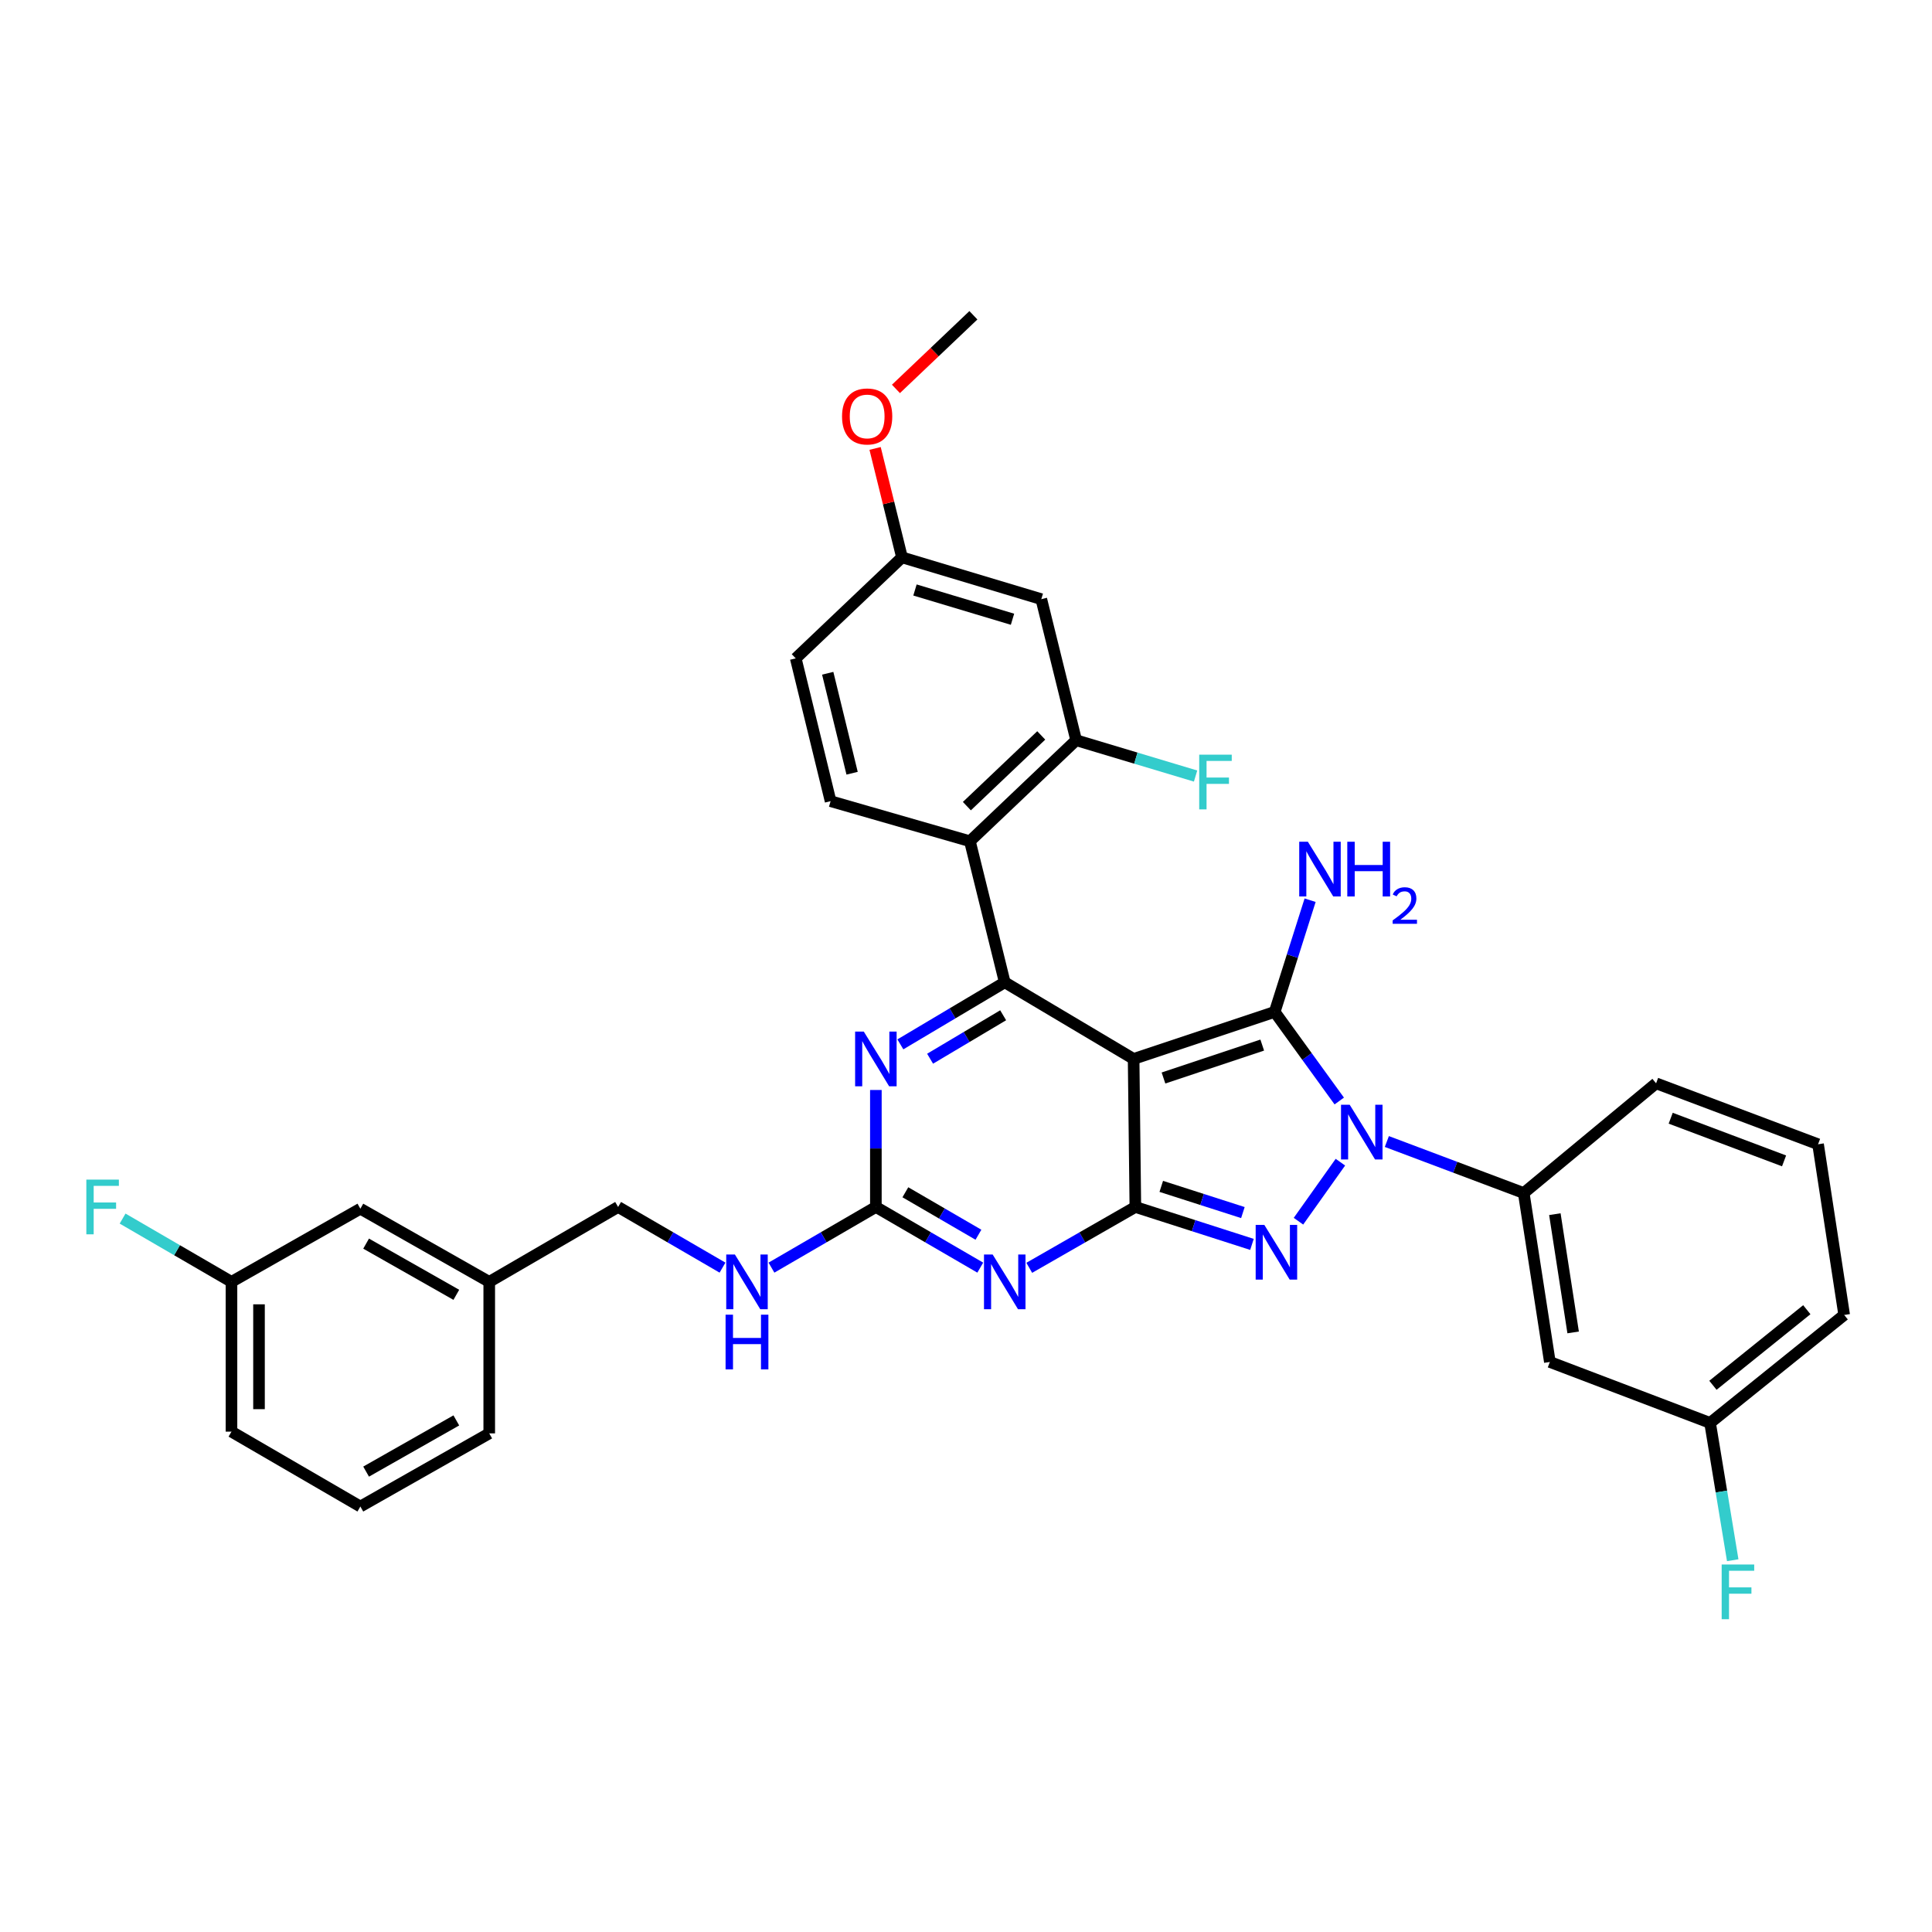 <?xml version='1.0' encoding='iso-8859-1'?>
<svg version='1.1' baseProfile='full'
              xmlns='http://www.w3.org/2000/svg'
                      xmlns:rdkit='http://www.rdkit.org/xml'
                      xmlns:xlink='http://www.w3.org/1999/xlink'
                  xml:space='preserve'
width='1000px' height='1000px' viewBox='0 0 1000 1000'>
<!-- END OF HEADER -->
<rect style='opacity:1.0;fill:#FFFFFF;stroke:none' width='1000' height='1000' x='0' y='0'> </rect>
<path class='bond-0' d='M 453.35,564.178 L 453.35,594.451' style='fill:none;fill-rule:evenodd;stroke:#0000FF;stroke-width:6px;stroke-linecap:butt;stroke-linejoin:miter;stroke-opacity:1' />
<path class='bond-0' d='M 453.35,594.451 L 453.35,624.724' style='fill:none;fill-rule:evenodd;stroke:#000000;stroke-width:6px;stroke-linecap:butt;stroke-linejoin:miter;stroke-opacity:1' />
<path class='bond-1' d='M 466.03,540.562 L 493.042,524.5' style='fill:none;fill-rule:evenodd;stroke:#0000FF;stroke-width:6px;stroke-linecap:butt;stroke-linejoin:miter;stroke-opacity:1' />
<path class='bond-1' d='M 493.042,524.5 L 520.054,508.437' style='fill:none;fill-rule:evenodd;stroke:#000000;stroke-width:6px;stroke-linecap:butt;stroke-linejoin:miter;stroke-opacity:1' />
<path class='bond-1' d='M 481.416,547.99 L 500.324,536.746' style='fill:none;fill-rule:evenodd;stroke:#0000FF;stroke-width:6px;stroke-linecap:butt;stroke-linejoin:miter;stroke-opacity:1' />
<path class='bond-1' d='M 500.324,536.746 L 519.232,525.502' style='fill:none;fill-rule:evenodd;stroke:#000000;stroke-width:6px;stroke-linecap:butt;stroke-linejoin:miter;stroke-opacity:1' />
<path class='bond-2' d='M 453.35,624.724 L 480.367,640.425' style='fill:none;fill-rule:evenodd;stroke:#000000;stroke-width:6px;stroke-linecap:butt;stroke-linejoin:miter;stroke-opacity:1' />
<path class='bond-2' d='M 480.367,640.425 L 507.385,656.125' style='fill:none;fill-rule:evenodd;stroke:#0000FF;stroke-width:6px;stroke-linecap:butt;stroke-linejoin:miter;stroke-opacity:1' />
<path class='bond-2' d='M 468.614,617.116 L 487.526,628.106' style='fill:none;fill-rule:evenodd;stroke:#000000;stroke-width:6px;stroke-linecap:butt;stroke-linejoin:miter;stroke-opacity:1' />
<path class='bond-2' d='M 487.526,628.106 L 506.438,639.096' style='fill:none;fill-rule:evenodd;stroke:#0000FF;stroke-width:6px;stroke-linecap:butt;stroke-linejoin:miter;stroke-opacity:1' />
<path class='bond-3' d='M 453.35,624.724 L 426.328,640.425' style='fill:none;fill-rule:evenodd;stroke:#000000;stroke-width:6px;stroke-linecap:butt;stroke-linejoin:miter;stroke-opacity:1' />
<path class='bond-3' d='M 426.328,640.425 L 399.306,656.126' style='fill:none;fill-rule:evenodd;stroke:#0000FF;stroke-width:6px;stroke-linecap:butt;stroke-linejoin:miter;stroke-opacity:1' />
<path class='bond-4' d='M 532.742,656.212 L 560.201,640.468' style='fill:none;fill-rule:evenodd;stroke:#0000FF;stroke-width:6px;stroke-linecap:butt;stroke-linejoin:miter;stroke-opacity:1' />
<path class='bond-4' d='M 560.201,640.468 L 587.66,624.724' style='fill:none;fill-rule:evenodd;stroke:#000000;stroke-width:6px;stroke-linecap:butt;stroke-linejoin:miter;stroke-opacity:1' />
<path class='bond-5' d='M 520.054,508.437 L 502.022,435.424' style='fill:none;fill-rule:evenodd;stroke:#000000;stroke-width:6px;stroke-linecap:butt;stroke-linejoin:miter;stroke-opacity:1' />
<path class='bond-6' d='M 520.054,508.437 L 586.758,548.102' style='fill:none;fill-rule:evenodd;stroke:#000000;stroke-width:6px;stroke-linecap:butt;stroke-linejoin:miter;stroke-opacity:1' />
<path class='bond-7' d='M 373.969,656.125 L 346.951,640.425' style='fill:none;fill-rule:evenodd;stroke:#0000FF;stroke-width:6px;stroke-linecap:butt;stroke-linejoin:miter;stroke-opacity:1' />
<path class='bond-7' d='M 346.951,640.425 L 319.933,624.724' style='fill:none;fill-rule:evenodd;stroke:#000000;stroke-width:6px;stroke-linecap:butt;stroke-linejoin:miter;stroke-opacity:1' />
<path class='bond-8' d='M 119.813,663.487 L 119.813,741.012' style='fill:none;fill-rule:evenodd;stroke:#000000;stroke-width:6px;stroke-linecap:butt;stroke-linejoin:miter;stroke-opacity:1' />
<path class='bond-8' d='M 134.061,675.116 L 134.061,729.383' style='fill:none;fill-rule:evenodd;stroke:#000000;stroke-width:6px;stroke-linecap:butt;stroke-linejoin:miter;stroke-opacity:1' />
<path class='bond-9' d='M 119.813,663.487 L 186.525,625.627' style='fill:none;fill-rule:evenodd;stroke:#000000;stroke-width:6px;stroke-linecap:butt;stroke-linejoin:miter;stroke-opacity:1' />
<path class='bond-10' d='M 119.813,663.487 L 91.635,647.113' style='fill:none;fill-rule:evenodd;stroke:#000000;stroke-width:6px;stroke-linecap:butt;stroke-linejoin:miter;stroke-opacity:1' />
<path class='bond-10' d='M 91.635,647.113 L 63.457,630.738' style='fill:none;fill-rule:evenodd;stroke:#33CCCC;stroke-width:6px;stroke-linecap:butt;stroke-linejoin:miter;stroke-opacity:1' />
<path class='bond-11' d='M 586.758,548.102 L 587.66,624.724' style='fill:none;fill-rule:evenodd;stroke:#000000;stroke-width:6px;stroke-linecap:butt;stroke-linejoin:miter;stroke-opacity:1' />
<path class='bond-12' d='M 586.758,548.102 L 659.779,523.762' style='fill:none;fill-rule:evenodd;stroke:#000000;stroke-width:6px;stroke-linecap:butt;stroke-linejoin:miter;stroke-opacity:1' />
<path class='bond-12' d='M 602.217,557.968 L 653.331,540.93' style='fill:none;fill-rule:evenodd;stroke:#000000;stroke-width:6px;stroke-linecap:butt;stroke-linejoin:miter;stroke-opacity:1' />
<path class='bond-13' d='M 587.66,624.724 L 617.838,634.412' style='fill:none;fill-rule:evenodd;stroke:#000000;stroke-width:6px;stroke-linecap:butt;stroke-linejoin:miter;stroke-opacity:1' />
<path class='bond-13' d='M 617.838,634.412 L 648.016,644.099' style='fill:none;fill-rule:evenodd;stroke:#0000FF;stroke-width:6px;stroke-linecap:butt;stroke-linejoin:miter;stroke-opacity:1' />
<path class='bond-13' d='M 601.069,614.065 L 622.193,620.846' style='fill:none;fill-rule:evenodd;stroke:#000000;stroke-width:6px;stroke-linecap:butt;stroke-linejoin:miter;stroke-opacity:1' />
<path class='bond-13' d='M 622.193,620.846 L 643.318,627.627' style='fill:none;fill-rule:evenodd;stroke:#0000FF;stroke-width:6px;stroke-linecap:butt;stroke-linejoin:miter;stroke-opacity:1' />
<path class='bond-14' d='M 672.085,632.095 L 693.788,601.537' style='fill:none;fill-rule:evenodd;stroke:#0000FF;stroke-width:6px;stroke-linecap:butt;stroke-linejoin:miter;stroke-opacity:1' />
<path class='bond-15' d='M 693.198,569.882 L 676.488,546.822' style='fill:none;fill-rule:evenodd;stroke:#0000FF;stroke-width:6px;stroke-linecap:butt;stroke-linejoin:miter;stroke-opacity:1' />
<path class='bond-15' d='M 676.488,546.822 L 659.779,523.762' style='fill:none;fill-rule:evenodd;stroke:#000000;stroke-width:6px;stroke-linecap:butt;stroke-linejoin:miter;stroke-opacity:1' />
<path class='bond-16' d='M 717.829,590.847 L 753.256,604.18' style='fill:none;fill-rule:evenodd;stroke:#0000FF;stroke-width:6px;stroke-linecap:butt;stroke-linejoin:miter;stroke-opacity:1' />
<path class='bond-16' d='M 753.256,604.18 L 788.683,617.513' style='fill:none;fill-rule:evenodd;stroke:#000000;stroke-width:6px;stroke-linecap:butt;stroke-linejoin:miter;stroke-opacity:1' />
<path class='bond-17' d='M 659.779,523.762 L 668.945,494.854' style='fill:none;fill-rule:evenodd;stroke:#000000;stroke-width:6px;stroke-linecap:butt;stroke-linejoin:miter;stroke-opacity:1' />
<path class='bond-17' d='M 668.945,494.854 L 678.112,465.945' style='fill:none;fill-rule:evenodd;stroke:#0000FF;stroke-width:6px;stroke-linecap:butt;stroke-linejoin:miter;stroke-opacity:1' />
<path class='bond-18' d='M 119.813,741.012 L 186.525,779.774' style='fill:none;fill-rule:evenodd;stroke:#000000;stroke-width:6px;stroke-linecap:butt;stroke-linejoin:miter;stroke-opacity:1' />
<path class='bond-19' d='M 186.525,779.774 L 253.229,741.914' style='fill:none;fill-rule:evenodd;stroke:#000000;stroke-width:6px;stroke-linecap:butt;stroke-linejoin:miter;stroke-opacity:1' />
<path class='bond-19' d='M 189.498,761.704 L 236.19,735.202' style='fill:none;fill-rule:evenodd;stroke:#000000;stroke-width:6px;stroke-linecap:butt;stroke-linejoin:miter;stroke-opacity:1' />
<path class='bond-20' d='M 885.134,736.5 L 954.545,680.616' style='fill:none;fill-rule:evenodd;stroke:#000000;stroke-width:6px;stroke-linecap:butt;stroke-linejoin:miter;stroke-opacity:1' />
<path class='bond-20' d='M 886.611,717.019 L 935.199,677.901' style='fill:none;fill-rule:evenodd;stroke:#000000;stroke-width:6px;stroke-linecap:butt;stroke-linejoin:miter;stroke-opacity:1' />
<path class='bond-21' d='M 885.134,736.5 L 802.203,704.948' style='fill:none;fill-rule:evenodd;stroke:#000000;stroke-width:6px;stroke-linecap:butt;stroke-linejoin:miter;stroke-opacity:1' />
<path class='bond-22' d='M 885.134,736.5 L 890.995,772.033' style='fill:none;fill-rule:evenodd;stroke:#000000;stroke-width:6px;stroke-linecap:butt;stroke-linejoin:miter;stroke-opacity:1' />
<path class='bond-22' d='M 890.995,772.033 L 896.855,807.567' style='fill:none;fill-rule:evenodd;stroke:#33CCCC;stroke-width:6px;stroke-linecap:butt;stroke-linejoin:miter;stroke-opacity:1' />
<path class='bond-23' d='M 954.545,680.616 L 941.026,592.271' style='fill:none;fill-rule:evenodd;stroke:#000000;stroke-width:6px;stroke-linecap:butt;stroke-linejoin:miter;stroke-opacity:1' />
<path class='bond-24' d='M 538.98,310.122 L 466.869,288.488' style='fill:none;fill-rule:evenodd;stroke:#000000;stroke-width:6px;stroke-linecap:butt;stroke-linejoin:miter;stroke-opacity:1' />
<path class='bond-24' d='M 524.069,320.524 L 473.592,305.38' style='fill:none;fill-rule:evenodd;stroke:#000000;stroke-width:6px;stroke-linecap:butt;stroke-linejoin:miter;stroke-opacity:1' />
<path class='bond-25' d='M 538.98,310.122 L 557.011,383.134' style='fill:none;fill-rule:evenodd;stroke:#000000;stroke-width:6px;stroke-linecap:butt;stroke-linejoin:miter;stroke-opacity:1' />
<path class='bond-26' d='M 466.869,288.488 L 411.88,340.771' style='fill:none;fill-rule:evenodd;stroke:#000000;stroke-width:6px;stroke-linecap:butt;stroke-linejoin:miter;stroke-opacity:1' />
<path class='bond-27' d='M 466.869,288.488 L 459.908,260.298' style='fill:none;fill-rule:evenodd;stroke:#000000;stroke-width:6px;stroke-linecap:butt;stroke-linejoin:miter;stroke-opacity:1' />
<path class='bond-27' d='M 459.908,260.298 L 452.947,232.108' style='fill:none;fill-rule:evenodd;stroke:#FF0000;stroke-width:6px;stroke-linecap:butt;stroke-linejoin:miter;stroke-opacity:1' />
<path class='bond-28' d='M 411.88,340.771 L 429.912,414.686' style='fill:none;fill-rule:evenodd;stroke:#000000;stroke-width:6px;stroke-linecap:butt;stroke-linejoin:miter;stroke-opacity:1' />
<path class='bond-28' d='M 428.427,348.481 L 441.049,400.222' style='fill:none;fill-rule:evenodd;stroke:#000000;stroke-width:6px;stroke-linecap:butt;stroke-linejoin:miter;stroke-opacity:1' />
<path class='bond-29' d='M 429.912,414.686 L 502.022,435.424' style='fill:none;fill-rule:evenodd;stroke:#000000;stroke-width:6px;stroke-linecap:butt;stroke-linejoin:miter;stroke-opacity:1' />
<path class='bond-30' d='M 502.022,435.424 L 557.011,383.134' style='fill:none;fill-rule:evenodd;stroke:#000000;stroke-width:6px;stroke-linecap:butt;stroke-linejoin:miter;stroke-opacity:1' />
<path class='bond-30' d='M 500.452,417.256 L 538.945,380.653' style='fill:none;fill-rule:evenodd;stroke:#000000;stroke-width:6px;stroke-linecap:butt;stroke-linejoin:miter;stroke-opacity:1' />
<path class='bond-31' d='M 557.011,383.134 L 587.92,392.409' style='fill:none;fill-rule:evenodd;stroke:#000000;stroke-width:6px;stroke-linecap:butt;stroke-linejoin:miter;stroke-opacity:1' />
<path class='bond-31' d='M 587.92,392.409 L 618.828,401.684' style='fill:none;fill-rule:evenodd;stroke:#33CCCC;stroke-width:6px;stroke-linecap:butt;stroke-linejoin:miter;stroke-opacity:1' />
<path class='bond-32' d='M 463.735,201.304 L 483.781,182.245' style='fill:none;fill-rule:evenodd;stroke:#FF0000;stroke-width:6px;stroke-linecap:butt;stroke-linejoin:miter;stroke-opacity:1' />
<path class='bond-32' d='M 483.781,182.245 L 503.827,163.186' style='fill:none;fill-rule:evenodd;stroke:#000000;stroke-width:6px;stroke-linecap:butt;stroke-linejoin:miter;stroke-opacity:1' />
<path class='bond-33' d='M 941.026,592.271 L 857.192,560.719' style='fill:none;fill-rule:evenodd;stroke:#000000;stroke-width:6px;stroke-linecap:butt;stroke-linejoin:miter;stroke-opacity:1' />
<path class='bond-33' d='M 923.432,600.873 L 864.749,578.787' style='fill:none;fill-rule:evenodd;stroke:#000000;stroke-width:6px;stroke-linecap:butt;stroke-linejoin:miter;stroke-opacity:1' />
<path class='bond-34' d='M 857.192,560.719 L 788.683,617.513' style='fill:none;fill-rule:evenodd;stroke:#000000;stroke-width:6px;stroke-linecap:butt;stroke-linejoin:miter;stroke-opacity:1' />
<path class='bond-35' d='M 788.683,617.513 L 802.203,704.948' style='fill:none;fill-rule:evenodd;stroke:#000000;stroke-width:6px;stroke-linecap:butt;stroke-linejoin:miter;stroke-opacity:1' />
<path class='bond-35' d='M 804.792,628.451 L 814.256,689.656' style='fill:none;fill-rule:evenodd;stroke:#000000;stroke-width:6px;stroke-linecap:butt;stroke-linejoin:miter;stroke-opacity:1' />
<path class='bond-36' d='M 253.229,741.914 L 253.229,663.487' style='fill:none;fill-rule:evenodd;stroke:#000000;stroke-width:6px;stroke-linecap:butt;stroke-linejoin:miter;stroke-opacity:1' />
<path class='bond-37' d='M 253.229,663.487 L 186.525,625.627' style='fill:none;fill-rule:evenodd;stroke:#000000;stroke-width:6px;stroke-linecap:butt;stroke-linejoin:miter;stroke-opacity:1' />
<path class='bond-37' d='M 236.19,670.199 L 189.498,643.697' style='fill:none;fill-rule:evenodd;stroke:#000000;stroke-width:6px;stroke-linecap:butt;stroke-linejoin:miter;stroke-opacity:1' />
<path class='bond-38' d='M 253.229,663.487 L 319.933,624.724' style='fill:none;fill-rule:evenodd;stroke:#000000;stroke-width:6px;stroke-linecap:butt;stroke-linejoin:miter;stroke-opacity:1' />
<path  class='atom-0' d='M 447.09 533.942
L 456.37 548.942
Q 457.29 550.422, 458.77 553.102
Q 460.25 555.782, 460.33 555.942
L 460.33 533.942
L 464.09 533.942
L 464.09 562.262
L 460.21 562.262
L 450.25 545.862
Q 449.09 543.942, 447.85 541.742
Q 446.65 539.542, 446.29 538.862
L 446.29 562.262
L 442.61 562.262
L 442.61 533.942
L 447.09 533.942
' fill='#0000FF'/>
<path  class='atom-2' d='M 513.794 649.327
L 523.074 664.327
Q 523.994 665.807, 525.474 668.487
Q 526.954 671.167, 527.034 671.327
L 527.034 649.327
L 530.794 649.327
L 530.794 677.647
L 526.914 677.647
L 516.954 661.247
Q 515.794 659.327, 514.554 657.127
Q 513.354 654.927, 512.994 654.247
L 512.994 677.647
L 509.314 677.647
L 509.314 649.327
L 513.794 649.327
' fill='#0000FF'/>
<path  class='atom-4' d='M 380.378 649.327
L 389.658 664.327
Q 390.578 665.807, 392.058 668.487
Q 393.538 671.167, 393.618 671.327
L 393.618 649.327
L 397.378 649.327
L 397.378 677.647
L 393.498 677.647
L 383.538 661.247
Q 382.378 659.327, 381.138 657.127
Q 379.938 654.927, 379.578 654.247
L 379.578 677.647
L 375.898 677.647
L 375.898 649.327
L 380.378 649.327
' fill='#0000FF'/>
<path  class='atom-4' d='M 375.558 680.479
L 379.398 680.479
L 379.398 692.519
L 393.878 692.519
L 393.878 680.479
L 397.718 680.479
L 397.718 708.799
L 393.878 708.799
L 393.878 695.719
L 379.398 695.719
L 379.398 708.799
L 375.558 708.799
L 375.558 680.479
' fill='#0000FF'/>
<path  class='atom-8' d='M 654.413 634.002
L 663.693 649.002
Q 664.613 650.482, 666.093 653.162
Q 667.573 655.842, 667.653 656.002
L 667.653 634.002
L 671.413 634.002
L 671.413 662.322
L 667.533 662.322
L 657.573 645.922
Q 656.413 644.002, 655.173 641.802
Q 653.973 639.602, 653.613 638.922
L 653.613 662.322
L 649.933 662.322
L 649.933 634.002
L 654.413 634.002
' fill='#0000FF'/>
<path  class='atom-9' d='M 698.59 571.802
L 707.87 586.802
Q 708.79 588.282, 710.27 590.962
Q 711.75 593.642, 711.83 593.802
L 711.83 571.802
L 715.59 571.802
L 715.59 600.122
L 711.71 600.122
L 701.75 583.722
Q 700.59 581.802, 699.35 579.602
Q 698.15 577.402, 697.79 576.722
L 697.79 600.122
L 694.11 600.122
L 694.11 571.802
L 698.59 571.802
' fill='#0000FF'/>
<path  class='atom-11' d='M 676.957 435.687
L 686.237 450.687
Q 687.157 452.167, 688.637 454.847
Q 690.117 457.527, 690.197 457.687
L 690.197 435.687
L 693.957 435.687
L 693.957 464.007
L 690.077 464.007
L 680.117 447.607
Q 678.957 445.687, 677.717 443.487
Q 676.517 441.287, 676.157 440.607
L 676.157 464.007
L 672.477 464.007
L 672.477 435.687
L 676.957 435.687
' fill='#0000FF'/>
<path  class='atom-11' d='M 697.357 435.687
L 701.197 435.687
L 701.197 447.727
L 715.677 447.727
L 715.677 435.687
L 719.517 435.687
L 719.517 464.007
L 715.677 464.007
L 715.677 450.927
L 701.197 450.927
L 701.197 464.007
L 697.357 464.007
L 697.357 435.687
' fill='#0000FF'/>
<path  class='atom-11' d='M 720.89 463.013
Q 721.576 461.244, 723.213 460.267
Q 724.85 459.264, 727.12 459.264
Q 729.945 459.264, 731.529 460.795
Q 733.113 462.327, 733.113 465.046
Q 733.113 467.818, 731.054 470.405
Q 729.021 472.992, 724.797 476.055
L 733.43 476.055
L 733.43 478.167
L 720.837 478.167
L 720.837 476.398
Q 724.322 473.916, 726.381 472.068
Q 728.466 470.22, 729.47 468.557
Q 730.473 466.894, 730.473 465.178
Q 730.473 463.383, 729.575 462.379
Q 728.678 461.376, 727.12 461.376
Q 725.615 461.376, 724.612 461.983
Q 723.609 462.591, 722.896 463.937
L 720.89 463.013
' fill='#0000FF'/>
<path  class='atom-22' d='M 435.838 215.548
Q 435.838 208.748, 439.198 204.948
Q 442.558 201.148, 448.838 201.148
Q 455.118 201.148, 458.478 204.948
Q 461.838 208.748, 461.838 215.548
Q 461.838 222.428, 458.438 226.348
Q 455.038 230.228, 448.838 230.228
Q 442.598 230.228, 439.198 226.348
Q 435.838 222.468, 435.838 215.548
M 448.838 227.028
Q 453.158 227.028, 455.478 224.148
Q 457.838 221.228, 457.838 215.548
Q 457.838 209.988, 455.478 207.188
Q 453.158 204.348, 448.838 204.348
Q 444.518 204.348, 442.158 207.148
Q 439.838 209.948, 439.838 215.548
Q 439.838 221.268, 442.158 224.148
Q 444.518 227.028, 448.838 227.028
' fill='#FF0000'/>
<path  class='atom-24' d='M 620.71 390.616
L 637.55 390.616
L 637.55 393.856
L 624.51 393.856
L 624.51 402.456
L 636.11 402.456
L 636.11 405.736
L 624.51 405.736
L 624.51 418.936
L 620.71 418.936
L 620.71 390.616
' fill='#33CCCC'/>
<path  class='atom-29' d='M 891.136 809.783
L 907.976 809.783
L 907.976 813.023
L 894.936 813.023
L 894.936 821.623
L 906.536 821.623
L 906.536 824.903
L 894.936 824.903
L 894.936 838.103
L 891.136 838.103
L 891.136 809.783
' fill='#33CCCC'/>
<path  class='atom-33' d='M 44.689 610.564
L 61.529 610.564
L 61.529 613.804
L 48.489 613.804
L 48.489 622.404
L 60.089 622.404
L 60.089 625.684
L 48.489 625.684
L 48.489 638.884
L 44.689 638.884
L 44.689 610.564
' fill='#33CCCC'/>
</svg>

